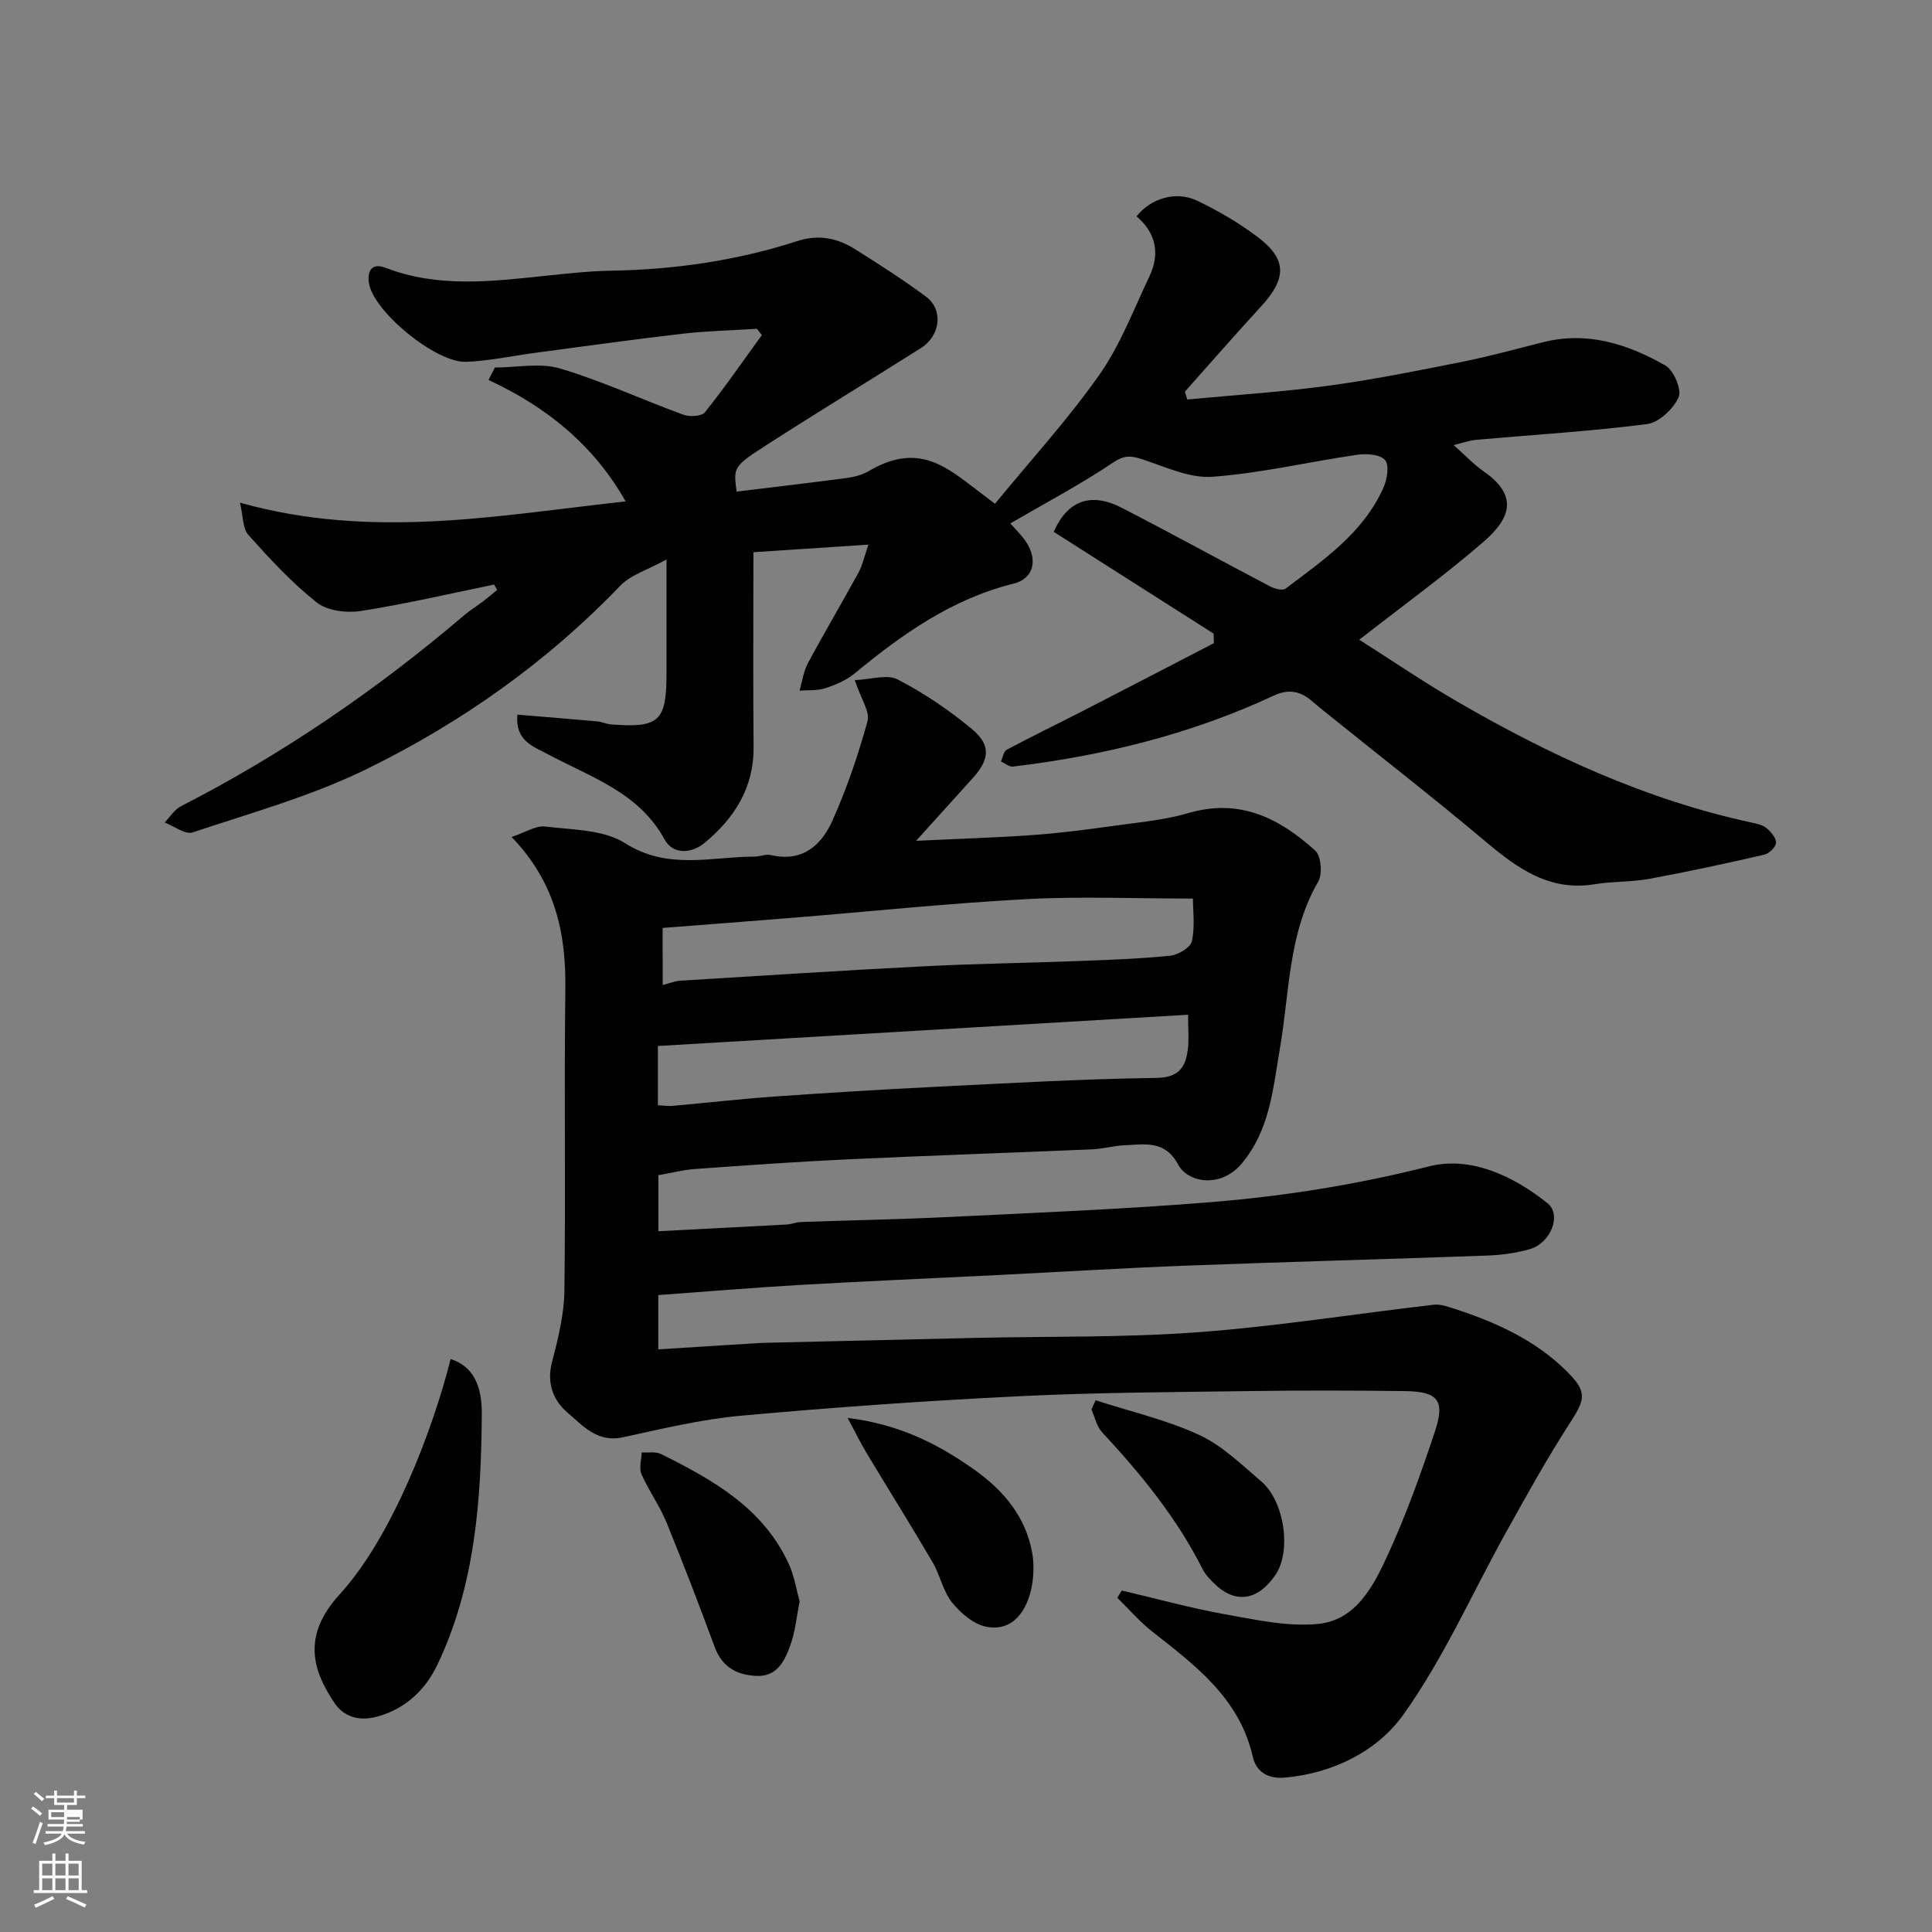 <svg enable-background="new 0 0 400 400" viewBox="0 0 400 400" xmlns="http://www.w3.org/2000/svg"><rect x="0" y="0" width="400" height="400" fill="#808080" stroke="none"/><path d="m6.44 374.46.42-.45c.65.47 1.27.95 1.85 1.44l-.45.49c-.65-.56-1.25-1.06-1.82-1.48m.93 7.33-.63-.26c.55-1.36 1.05-2.8 1.52-4.33.19.1.38.19.59.27-.46 1.29-.95 2.73-1.48 4.32m-.38-10.38.44-.42c.43.34 1.01.82 1.74 1.44l-.49.49c-.53-.51-1.09-1.01-1.69-1.51m2.5.35h1.72v-1.04h.59v1.04h3.52v-1.04h.59v1.04h1.75v.53h-1.75v1.42h-2.03v.97h3.22v2.03h-3.24c0 .35-.01.66-.03.93h3.32v.53h-3.37c-.03.27-.08.58-.15.94h3.96v.53h-3.71c.67.92 1.93 1.48 3.79 1.68-.13.24-.23.44-.29.59-2.13-.38-3.48-1.08-4.04-2.12-.43.97-1.77 1.72-4.03 2.23-.09-.19-.2-.37-.33-.55 2.1-.42 3.37-1.03 3.81-1.83h-3.36v-.53h3.58c.08-.29.13-.61.16-.94h-3.33v-.53h3.39c.02-.27.04-.58.04-.93h-3.23v-2.03h3.25v-.97h-2.07v-1.42h-1.73zm1.12 3.44v1h2.65c.01-.3.02-.44.01-.4v-.25-.35zm1.19-2h3.52v-.91h-3.52zm4.71 3h-2.63v.59c0 .15-.01.28-.01.4h2.64v-1.99z" fill="#fbfcfa"/><path d="m13.56 383.74h.63v1.52h2.72v6.07h1.13v.6h-11.06v-.6h1.13v-6.07h2.73v-1.52h.63v1.52h2.1v-1.52zm-2.69 8.83.38.56c-1.24.63-2.53 1.25-3.85 1.85-.1-.21-.21-.42-.34-.63 1.36-.55 2.63-1.15 3.81-1.78m-2.13-4.27h2.1v-2.45h-2.1zm0 3.04h2.1v-2.46h-2.1zm2.72-3.04h2.1v-2.45h-2.1zm0 3.04h2.1v-2.46h-2.1zm6.07 3.6c-1.41-.71-2.7-1.3-3.86-1.78l.35-.56c1.45.62 2.75 1.19 3.88 1.72zm-1.25-9.09h-2.1v2.45h2.1zm-2.09 5.49h2.1v-2.46h-2.1z" fill="#fbfcfa"/><g fill="#010101"><path d="m176.97 140.81c3.28-.12 6.69-1.28 8.89-.13 5.46 2.83 10.67 6.35 15.4 10.29 3.98 3.31 3.61 6.31.11 10.16-3.64 4.01-7.26 8.04-11.7 12.95 8.78-.42 16.6-.65 24.39-1.21 5.55-.4 11.08-1.13 16.6-1.9 5.17-.72 10.45-1.18 15.42-2.64 10.58-3.11 18.84 1.09 26.23 7.78 1.22 1.11 1.52 4.87.6 6.45-6.22 10.75-5.91 22.89-7.92 34.52-1.44 8.31-2.03 16.75-7.86 23.77-4.33 5.22-11.17 4.05-13.18.3-2.77-5.15-6.89-4.21-11.06-4.04-2.28.09-4.53.75-6.8.85-16.86.72-33.73 1.28-50.59 2.07-10.54.49-21.07 1.25-31.6 2-2.44.17-4.84.81-7.59 1.28v11.6c8.92-.46 17.75-.91 26.58-1.39.97-.05 1.92-.47 2.89-.51 10.26-.37 20.54-.55 30.79-1.05 18.14-.89 36.3-1.61 54.39-3.09 15.12-1.24 30.05-3.63 44.88-7.38 8.61-2.18 17.42 1.92 24.54 7.61 3.03 2.42.69 8.29-3.71 9.54-2.8.8-5.79 1.2-8.72 1.31-20.69.75-41.4 1.29-62.09 2.08-13.21.5-26.4 1.31-39.6 1.97-13.53.68-27.07 1.25-40.6 2.03-9.69.56-19.37 1.38-29.37 2.1v11.24c6.99-.44 13.85-.87 20.72-1.3.66-.04 1.33-.06 2-.07 14.26-.34 28.53-.68 42.79-1 15.43-.35 30.91-.04 46.28-1.18 16.31-1.21 32.51-3.81 48.77-5.69 1.37-.16 2.88.39 4.26.83 8.62 2.81 16.78 6.48 23.32 13 4.16 4.14 3.83 5.67.72 10.47-4.69 7.24-8.88 14.82-13.09 22.36-7.14 12.79-13.08 26.42-21.54 38.25-5.33 7.45-14.4 12.07-24.41 12.99-3.6.33-6.02-1.16-6.75-4.37-2.76-12.05-11.85-18.83-20.79-25.85-2.63-2.06-4.84-4.66-7.25-7.01l.93-1.5c7.14 1.67 14.23 3.64 21.44 4.93 6.36 1.14 12.96 2.61 19.25 1.98 7.83-.79 11.45-7.89 14.37-14.25 3.79-8.25 6.87-16.85 9.74-25.48 2.2-6.58.71-8.38-6.21-8.47-10.5-.13-21-.16-31.49-.01-16.1.23-32.21.28-48.29 1.07-19.25.94-38.49 2.3-57.69 4.04-8.23.75-16.37 2.73-24.48 4.48-5.29 1.14-8.34-2.53-11.48-5.2-2.79-2.38-4.26-5.98-3.15-10.26 1.25-4.85 2.52-9.86 2.59-14.82.28-20.82-.07-41.66.2-62.48.15-11.56-2.04-22.12-11.13-31.54 2.89-.96 5.02-2.4 6.94-2.17 5.62.69 12.08.61 16.55 3.45 8.87 5.63 17.81 2.8 26.79 2.78 1.14 0 2.36-.57 3.41-.32 6.49 1.53 10.45-2.01 12.74-7.14 2.96-6.62 5.32-13.55 7.25-20.54.58-1.92-1.29-4.53-2.63-8.54zm-39.77 63.12c1.47-.37 2.55-.82 3.65-.89 16.95-1.04 33.91-2.14 50.87-3 10.42-.53 20.85-.66 31.27-1.06 6.43-.24 12.88-.46 19.28-1.11 1.66-.17 4.22-1.7 4.5-3.01.67-3.1.21-6.44.21-8.82-12.03 0-23.3-.49-34.52.12-16.08.86-32.12 2.54-48.18 3.84-8.97.73-17.95 1.41-27.09 2.12.01 4.04.01 7.65.01 11.81zm-.99 24.89c1.13.06 2.09.23 3.02.14 7.02-.63 14.03-1.43 21.06-1.93 11.01-.78 22.03-1.45 33.05-2 15.34-.76 30.68-1.65 46.02-1.86 4.74-.06 6.06-2.18 6.57-5.89.26-1.91.05-3.89.05-7.19-36.95 2.18-73.35 4.32-109.77 6.47z"/><path d="m251.26 131.18c-11.03-7.02-22.07-14.04-33.1-21.07 2.82-6.41 7.61-8.3 14.04-5 10.32 5.31 20.48 10.9 30.75 16.29.93.49 2.59.93 3.21.47 7.84-5.93 16.11-11.53 20.28-20.94.76-1.7 1.23-4.62.32-5.68-1-1.17-3.82-1.38-5.72-1.1-10.02 1.45-19.95 3.82-30 4.56-4.71.35-9.71-2.03-14.45-3.59-2.34-.77-3.75-.96-6.13.64-6.72 4.53-13.93 8.33-21.29 12.61.66.74 1.79 1.86 2.76 3.11 3.07 3.92 2.37 8.25-2.1 9.36-12.78 3.18-23.05 10.47-32.94 18.63-1.7 1.4-3.91 2.33-6.04 3.02-1.65.53-3.53.36-5.31.5.56-1.91.81-3.98 1.73-5.69 3.38-6.3 7.03-12.45 10.46-18.73.84-1.55 1.22-3.35 2.07-5.81-7.78.51-15.06.99-23.81 1.57 0 13.54-.09 26.93.03 40.32.08 8.46-3.96 14.72-10.13 19.85-2.78 2.31-6.59 2.42-8.27-.66-5.34-9.79-15.25-12.9-24.09-17.63-3.17-1.69-6.88-2.8-6.42-8.25 5.57.46 11.05.9 16.53 1.39.97.09 1.9.56 2.86.63 9.99.76 11.49-.63 11.49-10.56 0-7.32 0-14.63 0-23.58-3.84 2.12-7.38 3.15-9.6 5.46-15.18 15.82-32.87 28.31-52.38 37.88-11.44 5.62-23.96 9.1-36.12 13.16-1.54.51-3.86-1.31-5.81-2.05 1.11-1.14 2.02-2.67 3.37-3.36 21.21-10.87 40.71-24.24 58.82-39.69 1.11-.95 2.39-1.7 3.56-2.59 1.05-.8 2.06-1.66 3.09-2.5-.2-.37-.41-.75-.61-1.12-9.2 1.88-18.36 4.03-27.63 5.47-2.94.46-6.93-.04-9.12-1.78-5.17-4.09-9.71-9.03-14.13-13.96-1.21-1.35-1.07-3.89-1.75-6.69 27.43 7.7 53.43 2.63 79.85-.26-6.53-11.56-16.28-19.54-28.39-25.14.44-.86.88-1.72 1.32-2.58 4.53 0 9.36-1.03 13.53.21 8.68 2.58 16.96 6.45 25.49 9.56 1.3.48 3.78.35 4.46-.5 4.13-5.16 7.9-10.62 11.79-15.98-.34-.44-.67-.88-1.01-1.31-5.15.33-10.32.44-15.44 1.03-10.08 1.16-20.13 2.58-30.19 3.91-4.86.64-9.7 1.71-14.58 1.9-6.2.25-19.09-10.29-20.11-16.22-.36-2.12.21-4.49 3.49-3.23 10.88 4.2 22.02 2.79 33.17 1.63 4.42-.46 8.86-.96 13.3-1.04 13.19-.22 26.13-2.06 38.67-6.13 4.53-1.47 8.39-.61 12.1 1.73 4.96 3.13 9.92 6.29 14.62 9.79 3.6 2.68 2.96 8.06-1.06 10.61-10.61 6.71-21.34 13.24-31.9 20.03-7.03 4.52-6.94 4.67-6.28 9.7 7.58-.93 15.16-1.8 22.73-2.81 1.58-.21 3.27-.63 4.62-1.43 9.4-5.57 15.13-1.65 21.09 2.92 1.66 1.27 3.33 2.53 5.05 3.84 7.45-9.09 15.12-17.47 21.6-26.69 4.34-6.18 7.11-13.5 10.38-20.4 2.22-4.7 1.36-8.98-2.67-12.42 2.95-3.73 8.17-5.35 12.59-3.22 4.39 2.11 8.68 4.61 12.55 7.55 6.05 4.59 5.96 8.55.59 14.38-5.32 5.79-10.49 11.72-15.72 17.59.16.54.32 1.08.49 1.62 9.72-.92 19.48-1.54 29.14-2.84 9.2-1.24 18.34-3.08 27.45-4.89 5.74-1.14 11.41-2.7 17.09-4.13 9.19-2.32 17.53.39 25.31 4.82 1.73.99 3.43 5.03 2.74 6.58-1.09 2.41-4.07 5.23-6.54 5.55-11.73 1.51-23.57 2.21-35.37 3.26-1.41.13-2.79.64-4.66 1.09 2.31 2.04 4.09 3.97 6.19 5.43 7.47 5.17 5.36 9.94-.02 14.6-8.01 6.94-16.63 13.17-25.72 20.27 6.9 4.38 13.43 8.83 20.26 12.79 19.12 11.09 39.05 20.32 60.82 25.03 1.1.24 2.36.47 3.18 1.14.94.77 2.05 2.04 2.03 3.06-.02.88-1.42 2.25-2.43 2.48-7.91 1.82-15.85 3.54-23.83 5.01-3.7.68-7.56.49-11.28 1.11-9.29 1.52-15.88-3.19-22.48-8.74-10.66-8.97-21.67-17.53-32.52-26.27-1.15-.92-2.31-1.83-3.42-2.8-2.44-2.15-4.85-2.72-8.07-1.22-17.13 7.98-35.25 12.44-53.96 14.67-.78.09-1.66-.69-2.49-1.06.39-.83.56-2.09 1.21-2.43 5.3-2.82 10.71-5.44 16.05-8.18 8.96-4.6 17.89-9.25 26.83-13.88-.03-.69-.04-1.34-.06-1.98z"/><path d="m93.3 281.38c5.74 1.83 6.48 7.31 6.45 11.51-.12 17.7-1.4 35.4-9.17 51.73-2.39 5.02-6.37 9.03-12.23 10.72-3.86 1.12-7.1.2-9.1-2.76-4.58-6.79-6.72-13.96 1.05-22.46 10.84-11.84 19.26-33.92 23-48.74z"/><path d="m165.56 331.57c-.67 3.34-.93 6.32-1.92 9.04-1.17 3.2-2.7 6.57-7.04 6.37-4.04-.19-7.1-1.83-8.62-5.96-3.21-8.66-6.5-17.3-10-25.85-1.41-3.44-3.67-6.54-5.17-9.96-.55-1.25 0-2.99.05-4.5 1.34.09 2.88-.22 3.99.33 10.78 5.35 21.22 11.21 26.51 22.87 1.11 2.45 1.52 5.23 2.2 7.66z"/><path d="m175.5 293.57c10.7 1.3 18.75 5.41 26.25 10.73 6.01 4.26 10.62 9.72 11.95 17.18 1.18 6.6-1.4 16.87-9.45 15.33-2.63-.5-5.34-2.8-7.12-5.01-1.88-2.33-2.47-5.65-4.02-8.31-4.42-7.55-9.08-14.97-13.58-22.47-1.26-2.05-2.31-4.24-4.03-7.45z"/><path d="m226.83 289.91c7.17 2.32 14.62 4.03 21.42 7.16 4.77 2.2 8.8 6.16 12.89 9.65 4.83 4.12 6.26 14.45 2.93 19.35-3.62 5.33-8.39 6.16-12.89 1.57-.8-.81-1.64-1.68-2.15-2.68-5.35-10.65-12.78-19.74-20.84-28.41-1.13-1.21-1.5-3.13-2.22-4.73.29-.62.57-1.26.86-1.91z"/></g></svg>
